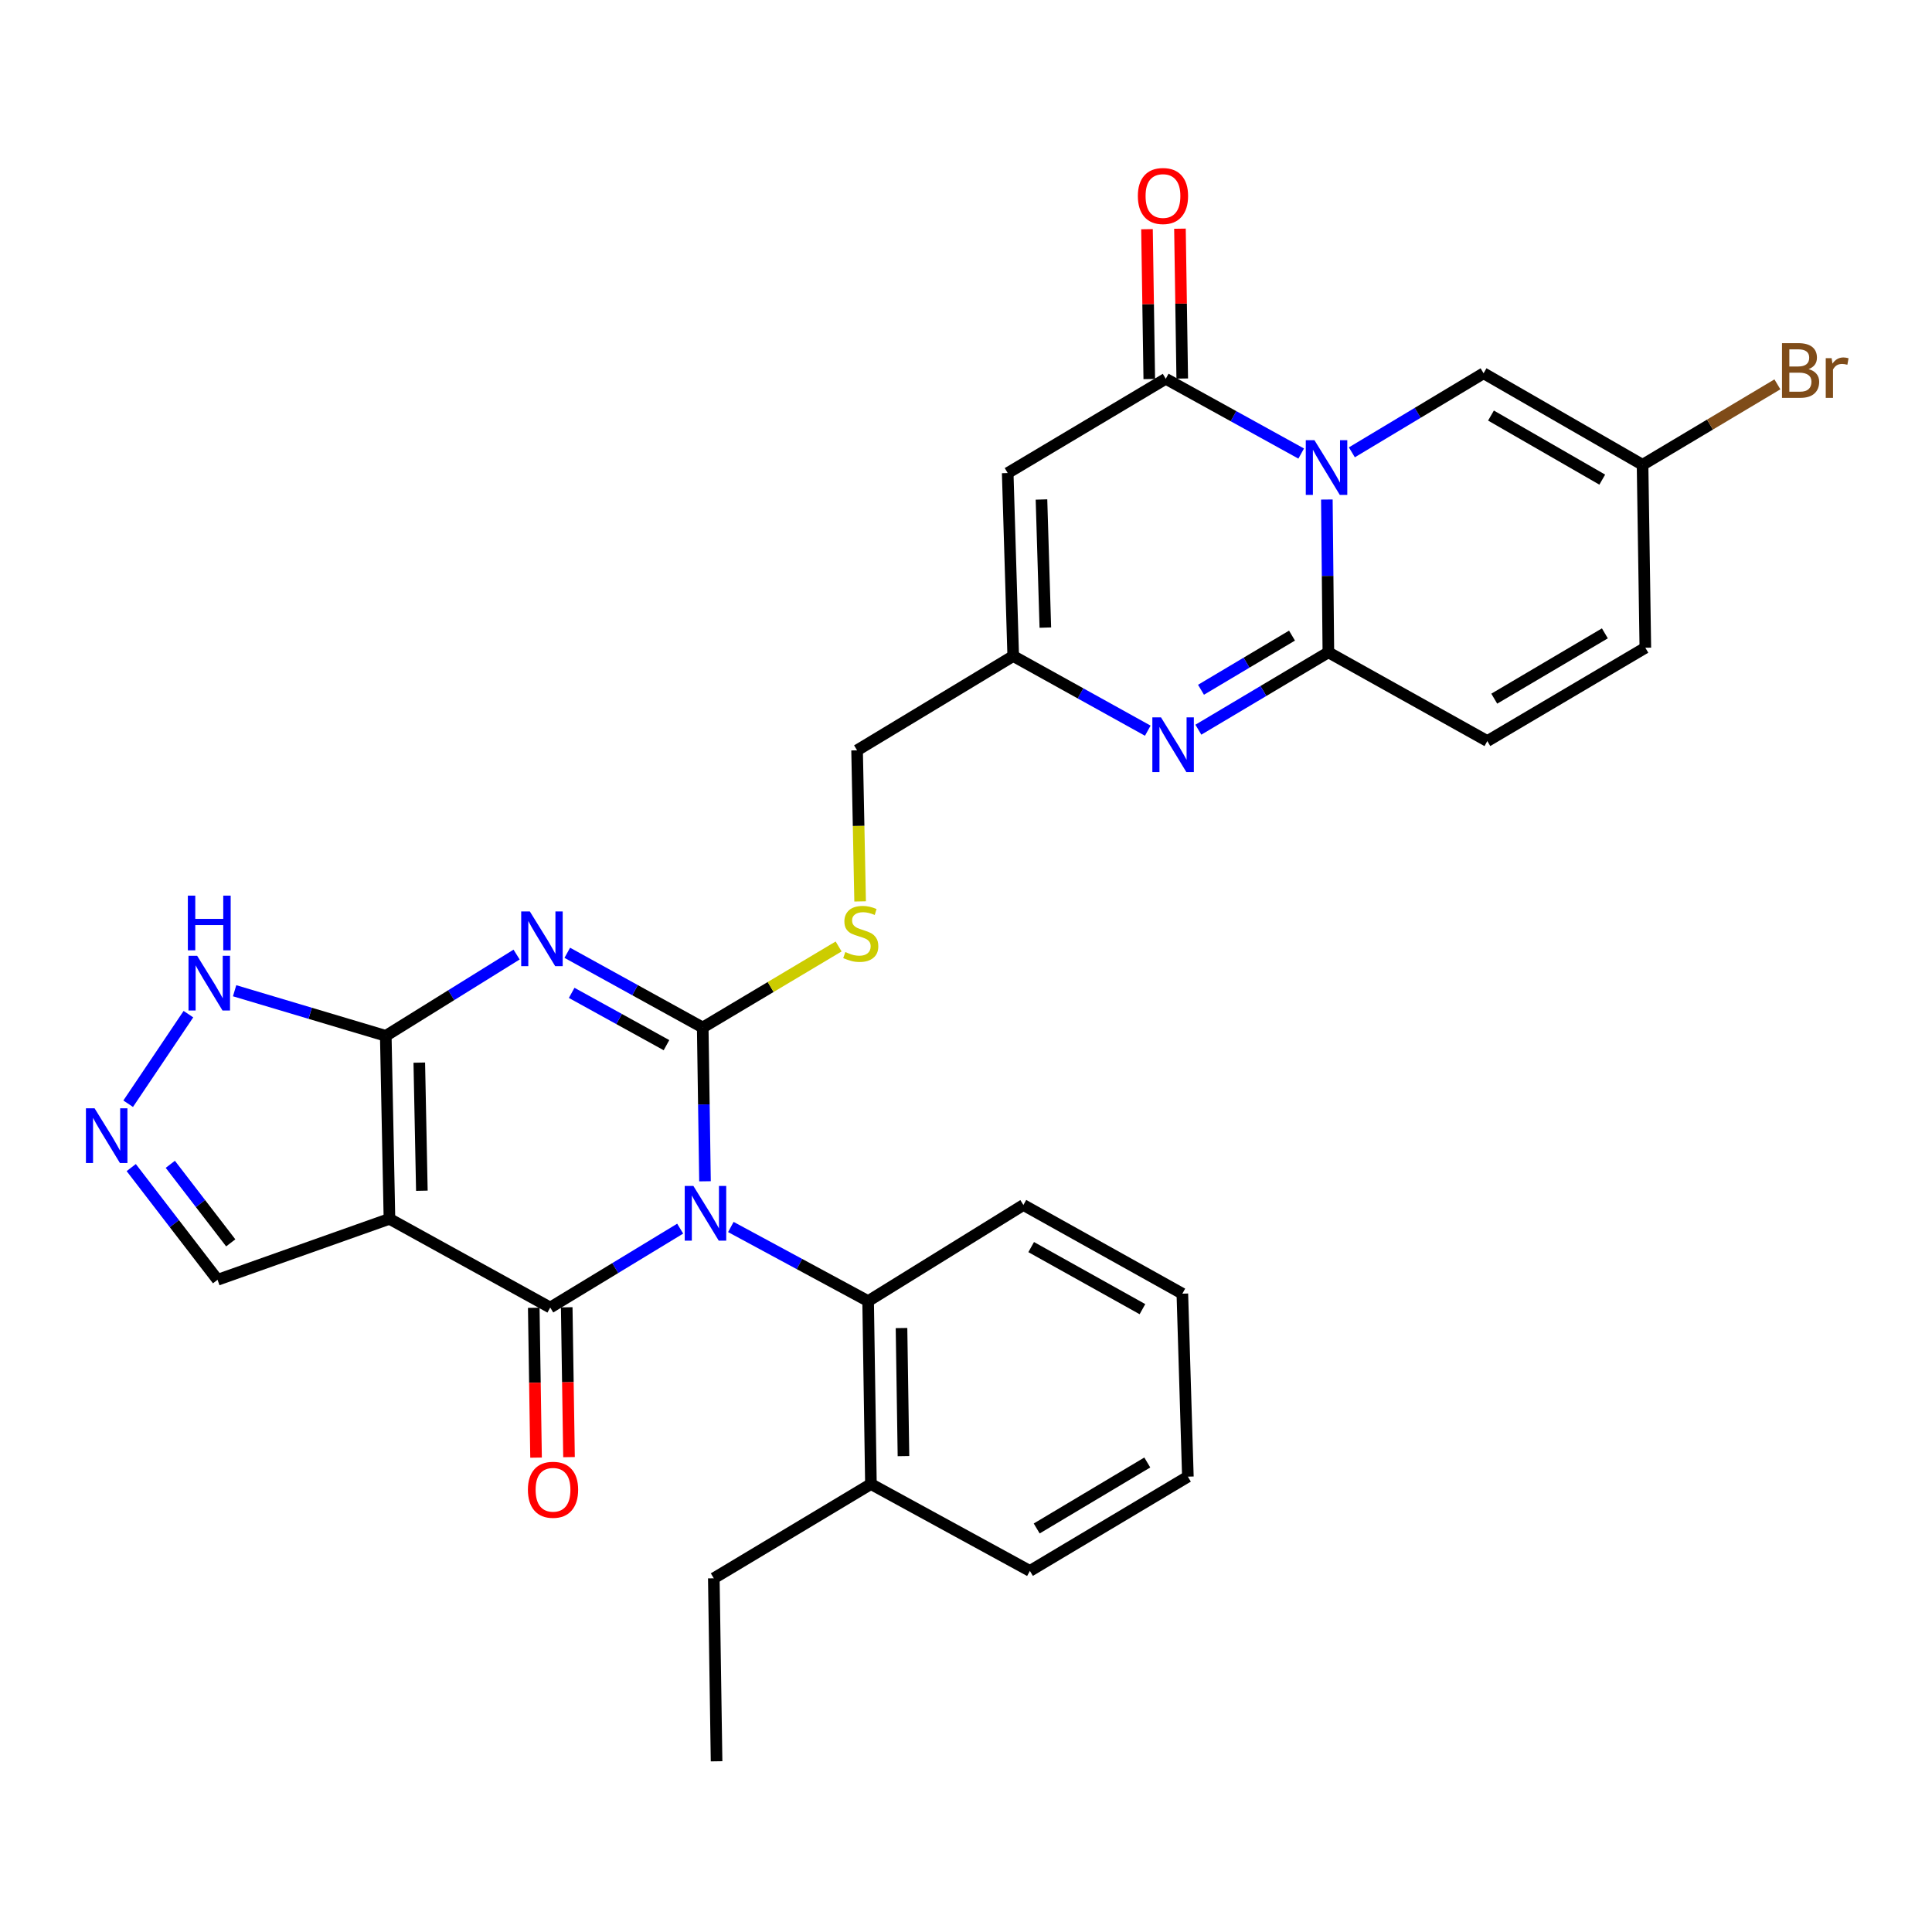 <?xml version='1.0' encoding='iso-8859-1'?>
<svg version='1.1' baseProfile='full'
              xmlns='http://www.w3.org/2000/svg'
                      xmlns:rdkit='http://www.rdkit.org/xml'
                      xmlns:xlink='http://www.w3.org/1999/xlink'
                  xml:space='preserve'
width='1000px' height='1000px' viewBox='0 0 1000 1000'>
<!-- END OF HEADER -->
<rect style='opacity:1.0;fill:#FFFFFF;stroke:none' width='1000' height='1000' x='0' y='0'> </rect>
<path class='bond-0' d='M 364.907,611.435 L 364.319,571.636' style='fill:none;fill-rule:evenodd;stroke:#0000FF;stroke-width:6px;stroke-linecap:butt;stroke-linejoin:miter;stroke-opacity:1' />
<path class='bond-0' d='M 364.319,571.636 L 363.73,531.838' style='fill:none;fill-rule:evenodd;stroke:#000000;stroke-width:6px;stroke-linecap:butt;stroke-linejoin:miter;stroke-opacity:1' />
<path class='bond-2' d='M 352.062,635.946 L 318.433,656.363' style='fill:none;fill-rule:evenodd;stroke:#0000FF;stroke-width:6px;stroke-linecap:butt;stroke-linejoin:miter;stroke-opacity:1' />
<path class='bond-2' d='M 318.433,656.363 L 284.803,676.781' style='fill:none;fill-rule:evenodd;stroke:#000000;stroke-width:6px;stroke-linecap:butt;stroke-linejoin:miter;stroke-opacity:1' />
<path class='bond-10' d='M 378.284,635.089 L 413.812,654.271' style='fill:none;fill-rule:evenodd;stroke:#0000FF;stroke-width:6px;stroke-linecap:butt;stroke-linejoin:miter;stroke-opacity:1' />
<path class='bond-10' d='M 413.812,654.271 L 449.34,673.453' style='fill:none;fill-rule:evenodd;stroke:#000000;stroke-width:6px;stroke-linecap:butt;stroke-linejoin:miter;stroke-opacity:1' />
<path class='bond-1' d='M 363.73,531.838 L 328.678,512.501' style='fill:none;fill-rule:evenodd;stroke:#000000;stroke-width:6px;stroke-linecap:butt;stroke-linejoin:miter;stroke-opacity:1' />
<path class='bond-1' d='M 328.678,512.501 L 293.625,493.164' style='fill:none;fill-rule:evenodd;stroke:#0000FF;stroke-width:6px;stroke-linecap:butt;stroke-linejoin:miter;stroke-opacity:1' />
<path class='bond-1' d='M 344.972,540.978 L 320.436,527.442' style='fill:none;fill-rule:evenodd;stroke:#000000;stroke-width:6px;stroke-linecap:butt;stroke-linejoin:miter;stroke-opacity:1' />
<path class='bond-1' d='M 320.436,527.442 L 295.899,513.906' style='fill:none;fill-rule:evenodd;stroke:#0000FF;stroke-width:6px;stroke-linecap:butt;stroke-linejoin:miter;stroke-opacity:1' />
<path class='bond-16' d='M 363.73,531.838 L 398.899,510.865' style='fill:none;fill-rule:evenodd;stroke:#000000;stroke-width:6px;stroke-linecap:butt;stroke-linejoin:miter;stroke-opacity:1' />
<path class='bond-16' d='M 398.899,510.865 L 434.068,489.891' style='fill:none;fill-rule:evenodd;stroke:#CCCC00;stroke-width:6px;stroke-linecap:butt;stroke-linejoin:miter;stroke-opacity:1' />
<path class='bond-31' d='M 267.39,494.08 L 233.533,515.116' style='fill:none;fill-rule:evenodd;stroke:#0000FF;stroke-width:6px;stroke-linecap:butt;stroke-linejoin:miter;stroke-opacity:1' />
<path class='bond-31' d='M 233.533,515.116 L 199.677,536.151' style='fill:none;fill-rule:evenodd;stroke:#000000;stroke-width:6px;stroke-linecap:butt;stroke-linejoin:miter;stroke-opacity:1' />
<path class='bond-3' d='M 284.803,676.781 L 201.582,630.871' style='fill:none;fill-rule:evenodd;stroke:#000000;stroke-width:6px;stroke-linecap:butt;stroke-linejoin:miter;stroke-opacity:1' />
<path class='bond-20' d='M 276.273,676.911 L 276.866,715.691' style='fill:none;fill-rule:evenodd;stroke:#000000;stroke-width:6px;stroke-linecap:butt;stroke-linejoin:miter;stroke-opacity:1' />
<path class='bond-20' d='M 276.866,715.691 L 277.459,754.471' style='fill:none;fill-rule:evenodd;stroke:#FF0000;stroke-width:6px;stroke-linecap:butt;stroke-linejoin:miter;stroke-opacity:1' />
<path class='bond-20' d='M 293.334,676.65 L 293.927,715.43' style='fill:none;fill-rule:evenodd;stroke:#000000;stroke-width:6px;stroke-linecap:butt;stroke-linejoin:miter;stroke-opacity:1' />
<path class='bond-20' d='M 293.927,715.43 L 294.52,754.211' style='fill:none;fill-rule:evenodd;stroke:#FF0000;stroke-width:6px;stroke-linecap:butt;stroke-linejoin:miter;stroke-opacity:1' />
<path class='bond-5' d='M 201.582,630.871 L 199.677,536.151' style='fill:none;fill-rule:evenodd;stroke:#000000;stroke-width:6px;stroke-linecap:butt;stroke-linejoin:miter;stroke-opacity:1' />
<path class='bond-5' d='M 218.356,616.32 L 217.022,550.016' style='fill:none;fill-rule:evenodd;stroke:#000000;stroke-width:6px;stroke-linecap:butt;stroke-linejoin:miter;stroke-opacity:1' />
<path class='bond-18' d='M 201.582,630.871 L 112.607,662.419' style='fill:none;fill-rule:evenodd;stroke:#000000;stroke-width:6px;stroke-linecap:butt;stroke-linejoin:miter;stroke-opacity:1' />
<path class='bond-4' d='M 673.497,234.76 L 638.445,215.411' style='fill:none;fill-rule:evenodd;stroke:#0000FF;stroke-width:6px;stroke-linecap:butt;stroke-linejoin:miter;stroke-opacity:1' />
<path class='bond-4' d='M 638.445,215.411 L 603.393,196.063' style='fill:none;fill-rule:evenodd;stroke:#000000;stroke-width:6px;stroke-linecap:butt;stroke-linejoin:miter;stroke-opacity:1' />
<path class='bond-12' d='M 699.724,234.13 L 733.812,213.665' style='fill:none;fill-rule:evenodd;stroke:#0000FF;stroke-width:6px;stroke-linecap:butt;stroke-linejoin:miter;stroke-opacity:1' />
<path class='bond-12' d='M 733.812,213.665 L 767.901,193.2' style='fill:none;fill-rule:evenodd;stroke:#000000;stroke-width:6px;stroke-linecap:butt;stroke-linejoin:miter;stroke-opacity:1' />
<path class='bond-34' d='M 686.778,258.552 L 687.17,298.096' style='fill:none;fill-rule:evenodd;stroke:#0000FF;stroke-width:6px;stroke-linecap:butt;stroke-linejoin:miter;stroke-opacity:1' />
<path class='bond-34' d='M 687.17,298.096 L 687.562,337.64' style='fill:none;fill-rule:evenodd;stroke:#000000;stroke-width:6px;stroke-linecap:butt;stroke-linejoin:miter;stroke-opacity:1' />
<path class='bond-14' d='M 199.677,536.151 L 160.557,524.478' style='fill:none;fill-rule:evenodd;stroke:#000000;stroke-width:6px;stroke-linecap:butt;stroke-linejoin:miter;stroke-opacity:1' />
<path class='bond-14' d='M 160.557,524.478 L 121.436,512.804' style='fill:none;fill-rule:evenodd;stroke:#0000FF;stroke-width:6px;stroke-linecap:butt;stroke-linejoin:miter;stroke-opacity:1' />
<path class='bond-6' d='M 687.562,337.64 L 653.917,357.665' style='fill:none;fill-rule:evenodd;stroke:#000000;stroke-width:6px;stroke-linecap:butt;stroke-linejoin:miter;stroke-opacity:1' />
<path class='bond-6' d='M 653.917,357.665 L 620.272,377.69' style='fill:none;fill-rule:evenodd;stroke:#0000FF;stroke-width:6px;stroke-linecap:butt;stroke-linejoin:miter;stroke-opacity:1' />
<path class='bond-6' d='M 668.741,328.985 L 645.19,343.002' style='fill:none;fill-rule:evenodd;stroke:#000000;stroke-width:6px;stroke-linecap:butt;stroke-linejoin:miter;stroke-opacity:1' />
<path class='bond-6' d='M 645.19,343.002 L 621.638,357.02' style='fill:none;fill-rule:evenodd;stroke:#0000FF;stroke-width:6px;stroke-linecap:butt;stroke-linejoin:miter;stroke-opacity:1' />
<path class='bond-15' d='M 687.562,337.64 L 769.835,383.568' style='fill:none;fill-rule:evenodd;stroke:#000000;stroke-width:6px;stroke-linecap:butt;stroke-linejoin:miter;stroke-opacity:1' />
<path class='bond-7' d='M 603.393,196.063 L 521.584,244.844' style='fill:none;fill-rule:evenodd;stroke:#000000;stroke-width:6px;stroke-linecap:butt;stroke-linejoin:miter;stroke-opacity:1' />
<path class='bond-21' d='M 611.923,195.933 L 611.333,157.151' style='fill:none;fill-rule:evenodd;stroke:#000000;stroke-width:6px;stroke-linecap:butt;stroke-linejoin:miter;stroke-opacity:1' />
<path class='bond-21' d='M 611.333,157.151 L 610.743,118.369' style='fill:none;fill-rule:evenodd;stroke:#FF0000;stroke-width:6px;stroke-linecap:butt;stroke-linejoin:miter;stroke-opacity:1' />
<path class='bond-21' d='M 594.862,196.192 L 594.272,157.41' style='fill:none;fill-rule:evenodd;stroke:#000000;stroke-width:6px;stroke-linecap:butt;stroke-linejoin:miter;stroke-opacity:1' />
<path class='bond-21' d='M 594.272,157.41 L 593.682,118.628' style='fill:none;fill-rule:evenodd;stroke:#FF0000;stroke-width:6px;stroke-linecap:butt;stroke-linejoin:miter;stroke-opacity:1' />
<path class='bond-8' d='M 594.088,378.203 L 559.263,358.884' style='fill:none;fill-rule:evenodd;stroke:#0000FF;stroke-width:6px;stroke-linecap:butt;stroke-linejoin:miter;stroke-opacity:1' />
<path class='bond-8' d='M 559.263,358.884 L 524.437,339.564' style='fill:none;fill-rule:evenodd;stroke:#000000;stroke-width:6px;stroke-linecap:butt;stroke-linejoin:miter;stroke-opacity:1' />
<path class='bond-9' d='M 521.584,244.844 L 524.437,339.564' style='fill:none;fill-rule:evenodd;stroke:#000000;stroke-width:6px;stroke-linecap:butt;stroke-linejoin:miter;stroke-opacity:1' />
<path class='bond-9' d='M 539.067,258.539 L 541.065,324.842' style='fill:none;fill-rule:evenodd;stroke:#000000;stroke-width:6px;stroke-linecap:butt;stroke-linejoin:miter;stroke-opacity:1' />
<path class='bond-22' d='M 449.34,673.453 L 450.791,768.145' style='fill:none;fill-rule:evenodd;stroke:#000000;stroke-width:6px;stroke-linecap:butt;stroke-linejoin:miter;stroke-opacity:1' />
<path class='bond-22' d='M 466.619,687.396 L 467.634,753.68' style='fill:none;fill-rule:evenodd;stroke:#000000;stroke-width:6px;stroke-linecap:butt;stroke-linejoin:miter;stroke-opacity:1' />
<path class='bond-25' d='M 449.34,673.453 L 529.708,623.705' style='fill:none;fill-rule:evenodd;stroke:#000000;stroke-width:6px;stroke-linecap:butt;stroke-linejoin:miter;stroke-opacity:1' />
<path class='bond-11' d='M 524.437,339.564 L 443.624,388.365' style='fill:none;fill-rule:evenodd;stroke:#000000;stroke-width:6px;stroke-linecap:butt;stroke-linejoin:miter;stroke-opacity:1' />
<path class='bond-17' d='M 767.901,193.2 L 850.184,240.579' style='fill:none;fill-rule:evenodd;stroke:#000000;stroke-width:6px;stroke-linecap:butt;stroke-linejoin:miter;stroke-opacity:1' />
<path class='bond-17' d='M 771.729,215.094 L 829.327,248.259' style='fill:none;fill-rule:evenodd;stroke:#000000;stroke-width:6px;stroke-linecap:butt;stroke-linejoin:miter;stroke-opacity:1' />
<path class='bond-13' d='M 67.922,604.337 L 90.264,633.378' style='fill:none;fill-rule:evenodd;stroke:#0000FF;stroke-width:6px;stroke-linecap:butt;stroke-linejoin:miter;stroke-opacity:1' />
<path class='bond-13' d='M 90.264,633.378 L 112.607,662.419' style='fill:none;fill-rule:evenodd;stroke:#000000;stroke-width:6px;stroke-linecap:butt;stroke-linejoin:miter;stroke-opacity:1' />
<path class='bond-13' d='M 88.149,602.645 L 103.788,622.974' style='fill:none;fill-rule:evenodd;stroke:#0000FF;stroke-width:6px;stroke-linecap:butt;stroke-linejoin:miter;stroke-opacity:1' />
<path class='bond-13' d='M 103.788,622.974 L 119.428,643.302' style='fill:none;fill-rule:evenodd;stroke:#000000;stroke-width:6px;stroke-linecap:butt;stroke-linejoin:miter;stroke-opacity:1' />
<path class='bond-33' d='M 66.342,571.286 L 97.524,524.928' style='fill:none;fill-rule:evenodd;stroke:#0000FF;stroke-width:6px;stroke-linecap:butt;stroke-linejoin:miter;stroke-opacity:1' />
<path class='bond-19' d='M 769.835,383.568 L 851.625,335.27' style='fill:none;fill-rule:evenodd;stroke:#000000;stroke-width:6px;stroke-linecap:butt;stroke-linejoin:miter;stroke-opacity:1' />
<path class='bond-19' d='M 773.427,361.631 L 830.68,327.822' style='fill:none;fill-rule:evenodd;stroke:#000000;stroke-width:6px;stroke-linecap:butt;stroke-linejoin:miter;stroke-opacity:1' />
<path class='bond-23' d='M 445.198,466.569 L 444.411,427.467' style='fill:none;fill-rule:evenodd;stroke:#CCCC00;stroke-width:6px;stroke-linecap:butt;stroke-linejoin:miter;stroke-opacity:1' />
<path class='bond-23' d='M 444.411,427.467 L 443.624,388.365' style='fill:none;fill-rule:evenodd;stroke:#000000;stroke-width:6px;stroke-linecap:butt;stroke-linejoin:miter;stroke-opacity:1' />
<path class='bond-24' d='M 850.184,240.579 L 885.083,219.758' style='fill:none;fill-rule:evenodd;stroke:#000000;stroke-width:6px;stroke-linecap:butt;stroke-linejoin:miter;stroke-opacity:1' />
<path class='bond-24' d='M 885.083,219.758 L 919.982,198.938' style='fill:none;fill-rule:evenodd;stroke:#7F4C19;stroke-width:6px;stroke-linecap:butt;stroke-linejoin:miter;stroke-opacity:1' />
<path class='bond-35' d='M 850.184,240.579 L 851.625,335.27' style='fill:none;fill-rule:evenodd;stroke:#000000;stroke-width:6px;stroke-linecap:butt;stroke-linejoin:miter;stroke-opacity:1' />
<path class='bond-26' d='M 450.791,768.145 L 369.465,816.927' style='fill:none;fill-rule:evenodd;stroke:#000000;stroke-width:6px;stroke-linecap:butt;stroke-linejoin:miter;stroke-opacity:1' />
<path class='bond-27' d='M 450.791,768.145 L 533.073,813.106' style='fill:none;fill-rule:evenodd;stroke:#000000;stroke-width:6px;stroke-linecap:butt;stroke-linejoin:miter;stroke-opacity:1' />
<path class='bond-29' d='M 529.708,623.705 L 611.981,669.605' style='fill:none;fill-rule:evenodd;stroke:#000000;stroke-width:6px;stroke-linecap:butt;stroke-linejoin:miter;stroke-opacity:1' />
<path class='bond-29' d='M 533.736,645.491 L 591.327,677.621' style='fill:none;fill-rule:evenodd;stroke:#000000;stroke-width:6px;stroke-linecap:butt;stroke-linejoin:miter;stroke-opacity:1' />
<path class='bond-28' d='M 369.465,816.927 L 370.897,911.646' style='fill:none;fill-rule:evenodd;stroke:#000000;stroke-width:6px;stroke-linecap:butt;stroke-linejoin:miter;stroke-opacity:1' />
<path class='bond-32' d='M 533.073,813.106 L 614.844,764.315' style='fill:none;fill-rule:evenodd;stroke:#000000;stroke-width:6px;stroke-linecap:butt;stroke-linejoin:miter;stroke-opacity:1' />
<path class='bond-32' d='M 536.596,791.135 L 593.835,756.981' style='fill:none;fill-rule:evenodd;stroke:#000000;stroke-width:6px;stroke-linecap:butt;stroke-linejoin:miter;stroke-opacity:1' />
<path class='bond-30' d='M 611.981,669.605 L 614.844,764.315' style='fill:none;fill-rule:evenodd;stroke:#000000;stroke-width:6px;stroke-linecap:butt;stroke-linejoin:miter;stroke-opacity:1' />
<path  class='atom-0' d='M 358.892 613.839
L 368.172 628.839
Q 369.092 630.319, 370.572 632.999
Q 372.052 635.679, 372.132 635.839
L 372.132 613.839
L 375.892 613.839
L 375.892 642.159
L 372.012 642.159
L 362.052 625.759
Q 360.892 623.839, 359.652 621.639
Q 358.452 619.439, 358.092 618.759
L 358.092 642.159
L 354.412 642.159
L 354.412 613.839
L 358.892 613.839
' fill='#0000FF'/>
<path  class='atom-2' d='M 274.249 471.769
L 283.529 486.769
Q 284.449 488.249, 285.929 490.929
Q 287.409 493.609, 287.489 493.769
L 287.489 471.769
L 291.249 471.769
L 291.249 500.089
L 287.369 500.089
L 277.409 483.689
Q 276.249 481.769, 275.009 479.569
Q 273.809 477.369, 273.449 476.689
L 273.449 500.089
L 269.769 500.089
L 269.769 471.769
L 274.249 471.769
' fill='#0000FF'/>
<path  class='atom-5' d='M 680.354 227.84
L 689.634 242.84
Q 690.554 244.32, 692.034 247
Q 693.514 249.68, 693.594 249.84
L 693.594 227.84
L 697.354 227.84
L 697.354 256.16
L 693.474 256.16
L 683.514 239.76
Q 682.354 237.84, 681.114 235.64
Q 679.914 233.44, 679.554 232.76
L 679.554 256.16
L 675.874 256.16
L 675.874 227.84
L 680.354 227.84
' fill='#0000FF'/>
<path  class='atom-9' d='M 600.934 371.314
L 610.214 386.314
Q 611.134 387.794, 612.614 390.474
Q 614.094 393.154, 614.174 393.314
L 614.174 371.314
L 617.934 371.314
L 617.934 399.634
L 614.054 399.634
L 604.094 383.234
Q 602.934 381.314, 601.694 379.114
Q 600.494 376.914, 600.134 376.234
L 600.134 399.634
L 596.454 399.634
L 596.454 371.314
L 600.934 371.314
' fill='#0000FF'/>
<path  class='atom-14' d='M 48.958 573.665
L 58.238 588.665
Q 59.158 590.145, 60.638 592.825
Q 62.118 595.505, 62.198 595.665
L 62.198 573.665
L 65.958 573.665
L 65.958 601.985
L 62.078 601.985
L 52.118 585.585
Q 50.958 583.665, 49.718 581.465
Q 48.518 579.265, 48.158 578.585
L 48.158 601.985
L 44.478 601.985
L 44.478 573.665
L 48.958 573.665
' fill='#0000FF'/>
<path  class='atom-15' d='M 102.053 494.728
L 111.333 509.728
Q 112.253 511.208, 113.733 513.888
Q 115.213 516.568, 115.293 516.728
L 115.293 494.728
L 119.053 494.728
L 119.053 523.048
L 115.173 523.048
L 105.213 506.648
Q 104.053 504.728, 102.813 502.528
Q 101.613 500.328, 101.253 499.648
L 101.253 523.048
L 97.573 523.048
L 97.573 494.728
L 102.053 494.728
' fill='#0000FF'/>
<path  class='atom-15' d='M 97.233 463.576
L 101.073 463.576
L 101.073 475.616
L 115.553 475.616
L 115.553 463.576
L 119.393 463.576
L 119.393 491.896
L 115.553 491.896
L 115.553 478.816
L 101.073 478.816
L 101.073 491.896
L 97.233 491.896
L 97.233 463.576
' fill='#0000FF'/>
<path  class='atom-17' d='M 437.529 492.776
Q 437.849 492.896, 439.169 493.456
Q 440.489 494.016, 441.929 494.376
Q 443.409 494.696, 444.849 494.696
Q 447.529 494.696, 449.089 493.416
Q 450.649 492.096, 450.649 489.816
Q 450.649 488.256, 449.849 487.296
Q 449.089 486.336, 447.889 485.816
Q 446.689 485.296, 444.689 484.696
Q 442.169 483.936, 440.649 483.216
Q 439.169 482.496, 438.089 480.976
Q 437.049 479.456, 437.049 476.896
Q 437.049 473.336, 439.449 471.136
Q 441.889 468.936, 446.689 468.936
Q 449.969 468.936, 453.689 470.496
L 452.769 473.576
Q 449.369 472.176, 446.809 472.176
Q 444.049 472.176, 442.529 473.336
Q 441.009 474.456, 441.049 476.416
Q 441.049 477.936, 441.809 478.856
Q 442.609 479.776, 443.729 480.296
Q 444.889 480.816, 446.809 481.416
Q 449.369 482.216, 450.889 483.016
Q 452.409 483.816, 453.489 485.456
Q 454.609 487.056, 454.609 489.816
Q 454.609 493.736, 451.969 495.856
Q 449.369 497.936, 445.009 497.936
Q 442.489 497.936, 440.569 497.376
Q 438.689 496.856, 436.449 495.936
L 437.529 492.776
' fill='#CCCC00'/>
<path  class='atom-21' d='M 273.244 771.097
Q 273.244 764.297, 276.604 760.497
Q 279.964 756.697, 286.244 756.697
Q 292.524 756.697, 295.884 760.497
Q 299.244 764.297, 299.244 771.097
Q 299.244 777.977, 295.844 781.897
Q 292.444 785.777, 286.244 785.777
Q 280.004 785.777, 276.604 781.897
Q 273.244 778.017, 273.244 771.097
M 286.244 782.577
Q 290.564 782.577, 292.884 779.697
Q 295.244 776.777, 295.244 771.097
Q 295.244 765.537, 292.884 762.737
Q 290.564 759.897, 286.244 759.897
Q 281.924 759.897, 279.564 762.697
Q 277.244 765.497, 277.244 771.097
Q 277.244 776.817, 279.564 779.697
Q 281.924 782.577, 286.244 782.577
' fill='#FF0000'/>
<path  class='atom-22' d='M 588.952 101.451
Q 588.952 94.651, 592.312 90.851
Q 595.672 87.051, 601.952 87.051
Q 608.232 87.051, 611.592 90.851
Q 614.952 94.651, 614.952 101.451
Q 614.952 108.331, 611.552 112.251
Q 608.152 116.131, 601.952 116.131
Q 595.712 116.131, 592.312 112.251
Q 588.952 108.371, 588.952 101.451
M 601.952 112.931
Q 606.272 112.931, 608.592 110.051
Q 610.952 107.131, 610.952 101.451
Q 610.952 95.891, 608.592 93.091
Q 606.272 90.251, 601.952 90.251
Q 597.632 90.251, 595.272 93.051
Q 592.952 95.851, 592.952 101.451
Q 592.952 107.171, 595.272 110.051
Q 597.632 112.931, 601.952 112.931
' fill='#FF0000'/>
<path  class='atom-25' d='M 936.123 191.058
Q 938.843 191.818, 940.203 193.498
Q 941.603 195.138, 941.603 197.578
Q 941.603 201.498, 939.083 203.738
Q 936.603 205.938, 931.883 205.938
L 922.363 205.938
L 922.363 177.618
L 930.723 177.618
Q 935.563 177.618, 938.003 179.578
Q 940.443 181.538, 940.443 185.138
Q 940.443 189.418, 936.123 191.058
M 926.163 180.818
L 926.163 189.698
L 930.723 189.698
Q 933.523 189.698, 934.963 188.578
Q 936.443 187.418, 936.443 185.138
Q 936.443 180.818, 930.723 180.818
L 926.163 180.818
M 931.883 202.738
Q 934.643 202.738, 936.123 201.418
Q 937.603 200.098, 937.603 197.578
Q 937.603 195.258, 935.963 194.098
Q 934.363 192.898, 931.283 192.898
L 926.163 192.898
L 926.163 202.738
L 931.883 202.738
' fill='#7F4C19'/>
<path  class='atom-25' d='M 948.043 185.378
L 948.483 188.218
Q 950.643 185.018, 954.163 185.018
Q 955.283 185.018, 956.803 185.418
L 956.203 188.778
Q 954.483 188.378, 953.523 188.378
Q 951.843 188.378, 950.723 189.058
Q 949.643 189.698, 948.763 191.258
L 948.763 205.938
L 945.003 205.938
L 945.003 185.378
L 948.043 185.378
' fill='#7F4C19'/>
</svg>
